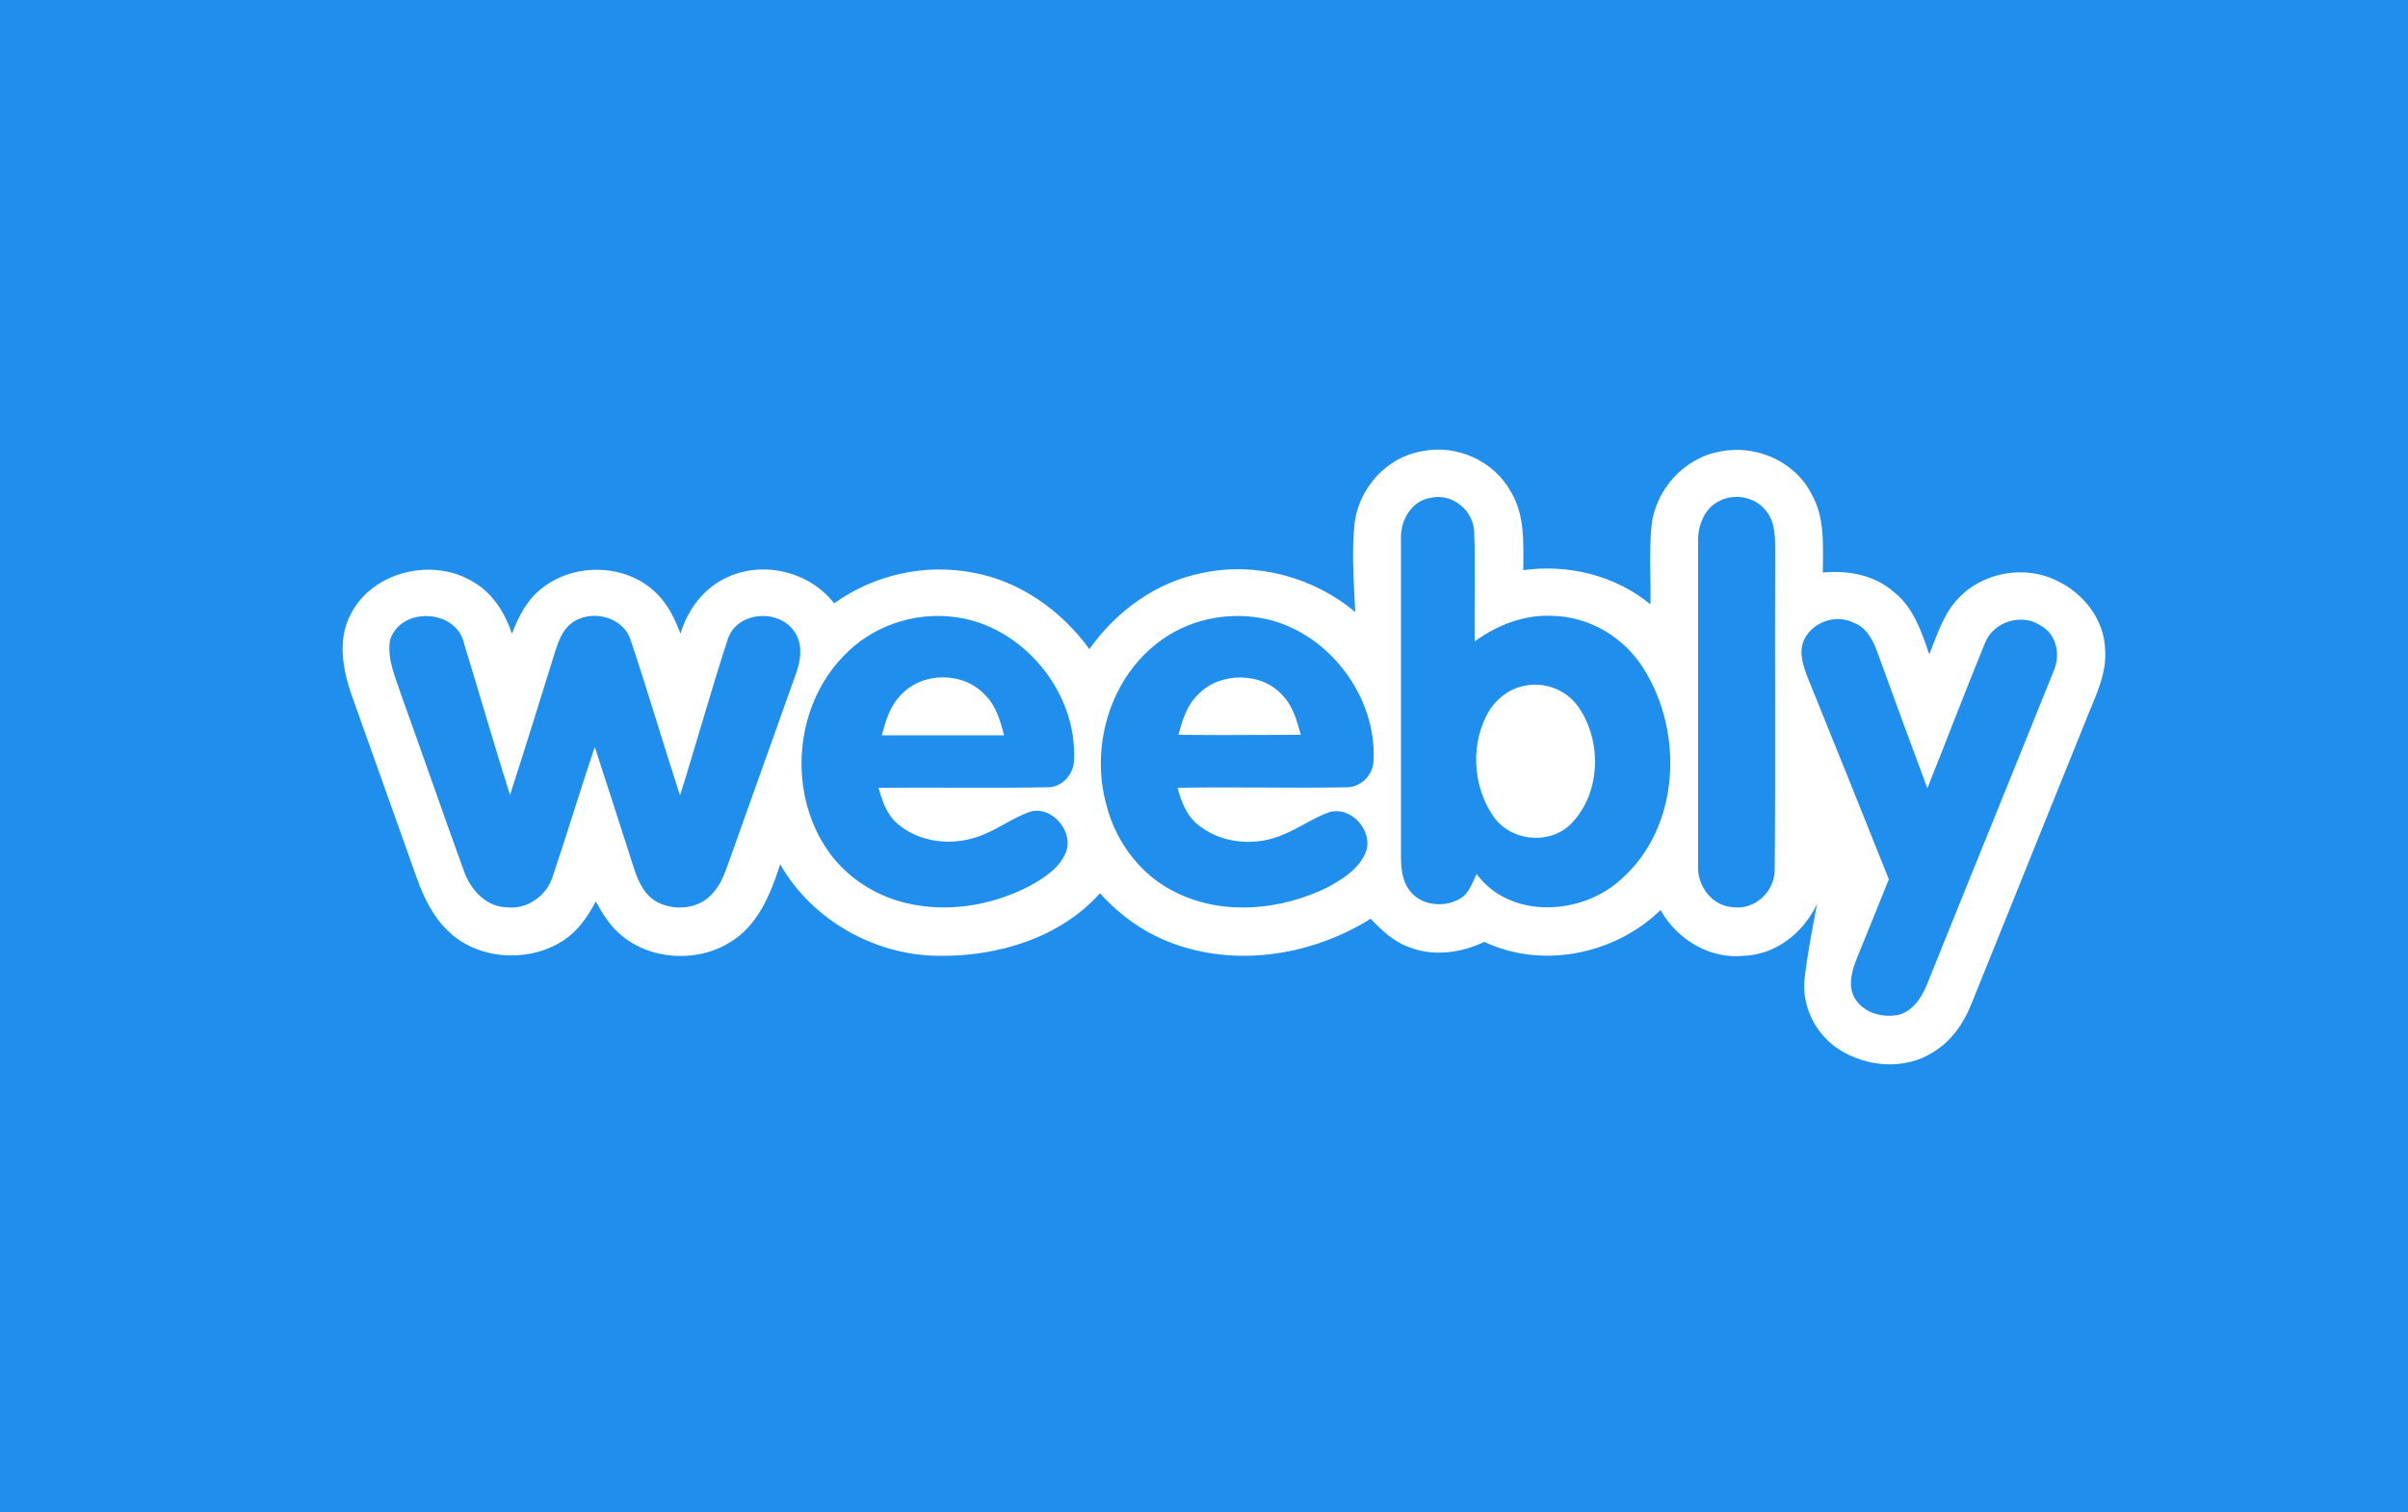 <?xml version="1.0" encoding="utf-8"?>
<!-- Generator: Adobe Illustrator 23.0.0, SVG Export Plug-In . SVG Version: 6.00 Build 0)  -->
<svg version="1.1" id="Calque_1" xmlns="http://www.w3.org/2000/svg" xmlns:xlink="http://www.w3.org/1999/xlink" x="0px" y="0px"
	 viewBox="0 0 500 314" style="enable-background:new 0 0 500 314;" xml:space="preserve">
<style type="text/css">
	.st0{fill:#1F8EED;}
	.st1{fill:#FFFFFF;}
</style>
<rect x="0" y="-0.2" class="st0" width="500" height="314.7"/>
<path class="st1" d="M281.3,108.4c1-7.2,6.7-13.5,14-14.7c7.1-1.5,14.9,2,18.4,8.4c3,4.9,2.6,10.8,2.6,16.3
	c9.3-1.3,19.1,1.1,26.4,7.1c0.1-5.4-0.3-10.8,0.2-16.1c0.7-7.5,6.6-14.2,14.1-15.6c7.4-1.6,15.6,1.9,19.1,8.7
	c2.9,5,2.4,10.9,2.4,16.4c5.2-0.5,10.7,0.5,14.7,4c4.1,3.2,5.8,8.3,7.4,13c1.6-4,2.9-8.3,5.9-11.5c5.1-5.6,14-7.2,20.8-3.7
	c5.4,2.6,9.6,8,9.8,14.1c0.4,4.9-1.8,9.4-3.6,13.8c-8.1,20-16.1,40-24.2,60c-1.6,4-4.2,7.7-7.9,9.9c-5.9,3.8-13.9,3.1-19.6-0.6
	c-4.8-3.1-7.7-8.9-7.1-14.6c0.6-5.2,1.6-10.4,2.6-15.6c-2.8,6-8.6,10.6-15.3,10.8c-7,0.7-13.8-3.4-17.2-9.5
	c-9.5,9.2-24.5,12.3-36.6,6.6c-4.8,2.3-10.6,3.1-15.6,1.1c-3.2-1.1-5.7-3.5-8-5.9c-11.8,7.4-27,10-40.3,5.4
	c-6.2-2.1-11.6-5.9-15.9-10.7c-8.3,9.3-21.2,13.1-33.2,13c-13.4,0-26.5-7.3-33.2-19c-2,6.2-4.7,12.9-10.6,16.3
	c-7.1,4.3-17.2,3.5-23.2-2.3c-1.9-1.8-3.2-4-4.5-6.3c-1.8,3.5-4.2,6.8-7.7,8.7c-7.2,4.1-17.2,3.2-23.1-2.7c-3-2.9-4.9-6.8-6.3-10.7
	c-4.5-12.6-9-25.3-13.5-37.9c-1.9-5.4-3.1-11.7-0.3-17c4.5-9,17.3-12,25.7-6.6c3.9,2.3,6.4,6.4,7.8,10.6c1.4-3.7,3.3-7.4,6.7-9.8
	c6.9-5.1,17.5-4.6,23.5,1.6c2.3,2.3,3.7,5.3,4.8,8.2c1.5-5.1,5-9.7,9.9-11.8c7.5-3.4,17-1,22,5.5c8.2-5.9,18.7-8.3,28.7-6.4
	c9.8,1.7,18.5,7.9,24.3,15.9c5.6-7.9,13.8-13.9,23.4-15.8c11.1-2.4,23.1,0.8,31.8,8.1C281.1,120.7,280.6,114.5,281.3,108.4
	L281.3,108.4z M290.9,112c0,21.9,0,43.8,0,65.7c0,2.4,0.2,5.1,1.7,7.1c2.3,3.3,7.3,3.8,10.6,1.8c1.9-1.1,2.5-3.3,3.4-5.1
	c7,9.5,21.9,8.6,30,1.1c12.2-10.7,13.1-30.4,4.7-43.7c-4-6.5-11.3-10.9-19-11c-5.8-0.3-11.4,1.9-16.1,5.3
	c-0.1-7.6,0.2-15.1-0.1-22.7c-0.1-4.5-4.6-8.2-9.1-7.1C293.1,104,290.7,108.1,290.9,112L290.9,112z M357.3,103.9
	c-3.5,1.5-4.9,5.5-4.7,9.1c0,22.2,0,44.4,0,66.6c-0.3,4.2,2.8,8.6,7.3,8.8c4.6,0.6,8.7-3.4,8.6-7.9c0.2-21.9,0-43.7,0.1-65.6
	c0-3,0.1-6.3-1.8-8.7C364.6,103.3,360.5,102.4,357.3,103.9z M81,132.9c-0.7,3.9,1.1,7.7,2.3,11.4c4.4,12.2,8.6,24.4,13,36.5
	c1.3,3.8,4.5,7.5,8.8,7.6c4.3,0.6,8.5-2.4,9.7-6.5c3-8.9,5.7-17.9,8.7-26.8c2.7,8.3,5.4,16.7,8.1,25.1c0.9,2.8,2.2,5.8,5,7.2
	c3.4,1.7,7.9,1.4,10.7-1.2c2.1-1.9,3.1-4.5,4-7.1c4.6-13,9.3-26,13.9-39c1.1-2.9,1.6-6.4-0.3-9c-3.3-4.8-12-4.1-13.8,1.7
	c-3.5,10.7-6.5,21.6-9.9,32.4c-3.5-10.7-6.6-21.4-10.2-32.1c-1.5-5.1-8.3-6.7-12.3-3.7c-1.9,1.4-2.7,3.7-3.4,5.8
	c-3.1,10-6.2,20-9.4,29.9c-3.3-10.4-6.3-20.9-9.5-31.3C94.9,126.4,83.2,125.9,81,132.9L81,132.9z M175.1,136.3
	c-10,10.3-11.5,27.6-3.7,39.6c3.7,5.8,9.9,10,16.6,11.6c8.6,2.1,17.8,0.6,25.6-3.4c2.9-1.6,6-3.5,7.5-6.6c2.3-4.4-2.6-10.4-7.3-8.9
	c-3.7,1.3-6.8,3.8-10.6,5.1c-5.5,2-12.3,1.3-16.8-2.6c-2.3-1.9-3.2-4.8-4-7.5c11.7-0.1,23.4,0.1,35-0.1c3,0.1,5.5-2.6,5.6-5.5
	c0.8-14.3-10.8-28.3-25.1-29.9C189.6,127.1,180.9,130.1,175.1,136.3L175.1,136.3z M240,133.8c-9.8,7.8-13.6,21.7-10.2,33.6
	c2,7.7,7.3,14.6,14.5,18c9.8,4.8,21.7,3.6,31.3-1.1c3.1-1.7,6.4-3.7,7.9-7.1c1.9-4.4-2.9-10-7.6-8.5c-3.3,1.2-6.2,3.3-9.4,4.6
	c-5.6,2.5-12.7,2-17.6-1.9c-2.5-1.9-3.6-4.9-4.4-7.8c11.6-0.2,23.2,0.1,34.9-0.1c3.1,0.1,5.7-2.5,5.8-5.5
	c0.7-13.3-9.2-26.4-22.1-29.4C255.1,126.8,246.4,128.6,240,133.8L240,133.8z M374.5,133.1c-1,2.5-0.1,5.1,0.8,7.5
	c5.7,14,11.3,28,16.9,42c-2.2,5.5-4.4,10.9-6.6,16.3c-0.9,2.3-1.8,5-0.9,7.5c1.4,3.7,6,5.2,9.7,4.3c3.3-1,5-4.3,6.1-7.2
	c8.6-21.4,17.3-42.7,25.9-64.1c1.5-3.3,0.7-7.7-2.7-9.5c-4-2.7-10-0.7-11.6,3.8c-4.1,10-7.9,20-11.9,30c-3.5-9.4-7-18.9-10.4-28.3
	c-0.9-2.5-2.3-5.2-5-6.1C381.1,127.4,376.1,129.3,374.5,133.1L374.5,133.1z M187,144.4c-2.2,2.2-3.1,5.3-3.9,8.3
	c8.5,0,16.9,0,25.4,0c-0.8-2.9-1.6-6-3.8-8.2C200.2,139.4,191.5,139.4,187,144.4L187,144.4z M248.7,144.3c-2.3,2.2-3.2,5.3-4,8.3
	c8.5,0.1,16.9,0,25.4,0c-0.8-2.9-1.6-5.9-3.7-8.1C262.1,139.5,253.3,139.4,248.7,144.3z M316.2,142.5c-2.9,0.6-5.4,2.6-7,5.1
	c-3.9,6.6-3.5,15.5,0.8,21.8c3.5,5.3,11.7,6.2,16.2,1.7c6.2-6.3,6.5-17.1,1.6-24.2C325.3,143.2,320.5,141.4,316.2,142.5L316.2,142.5
	z"/>
</svg>
